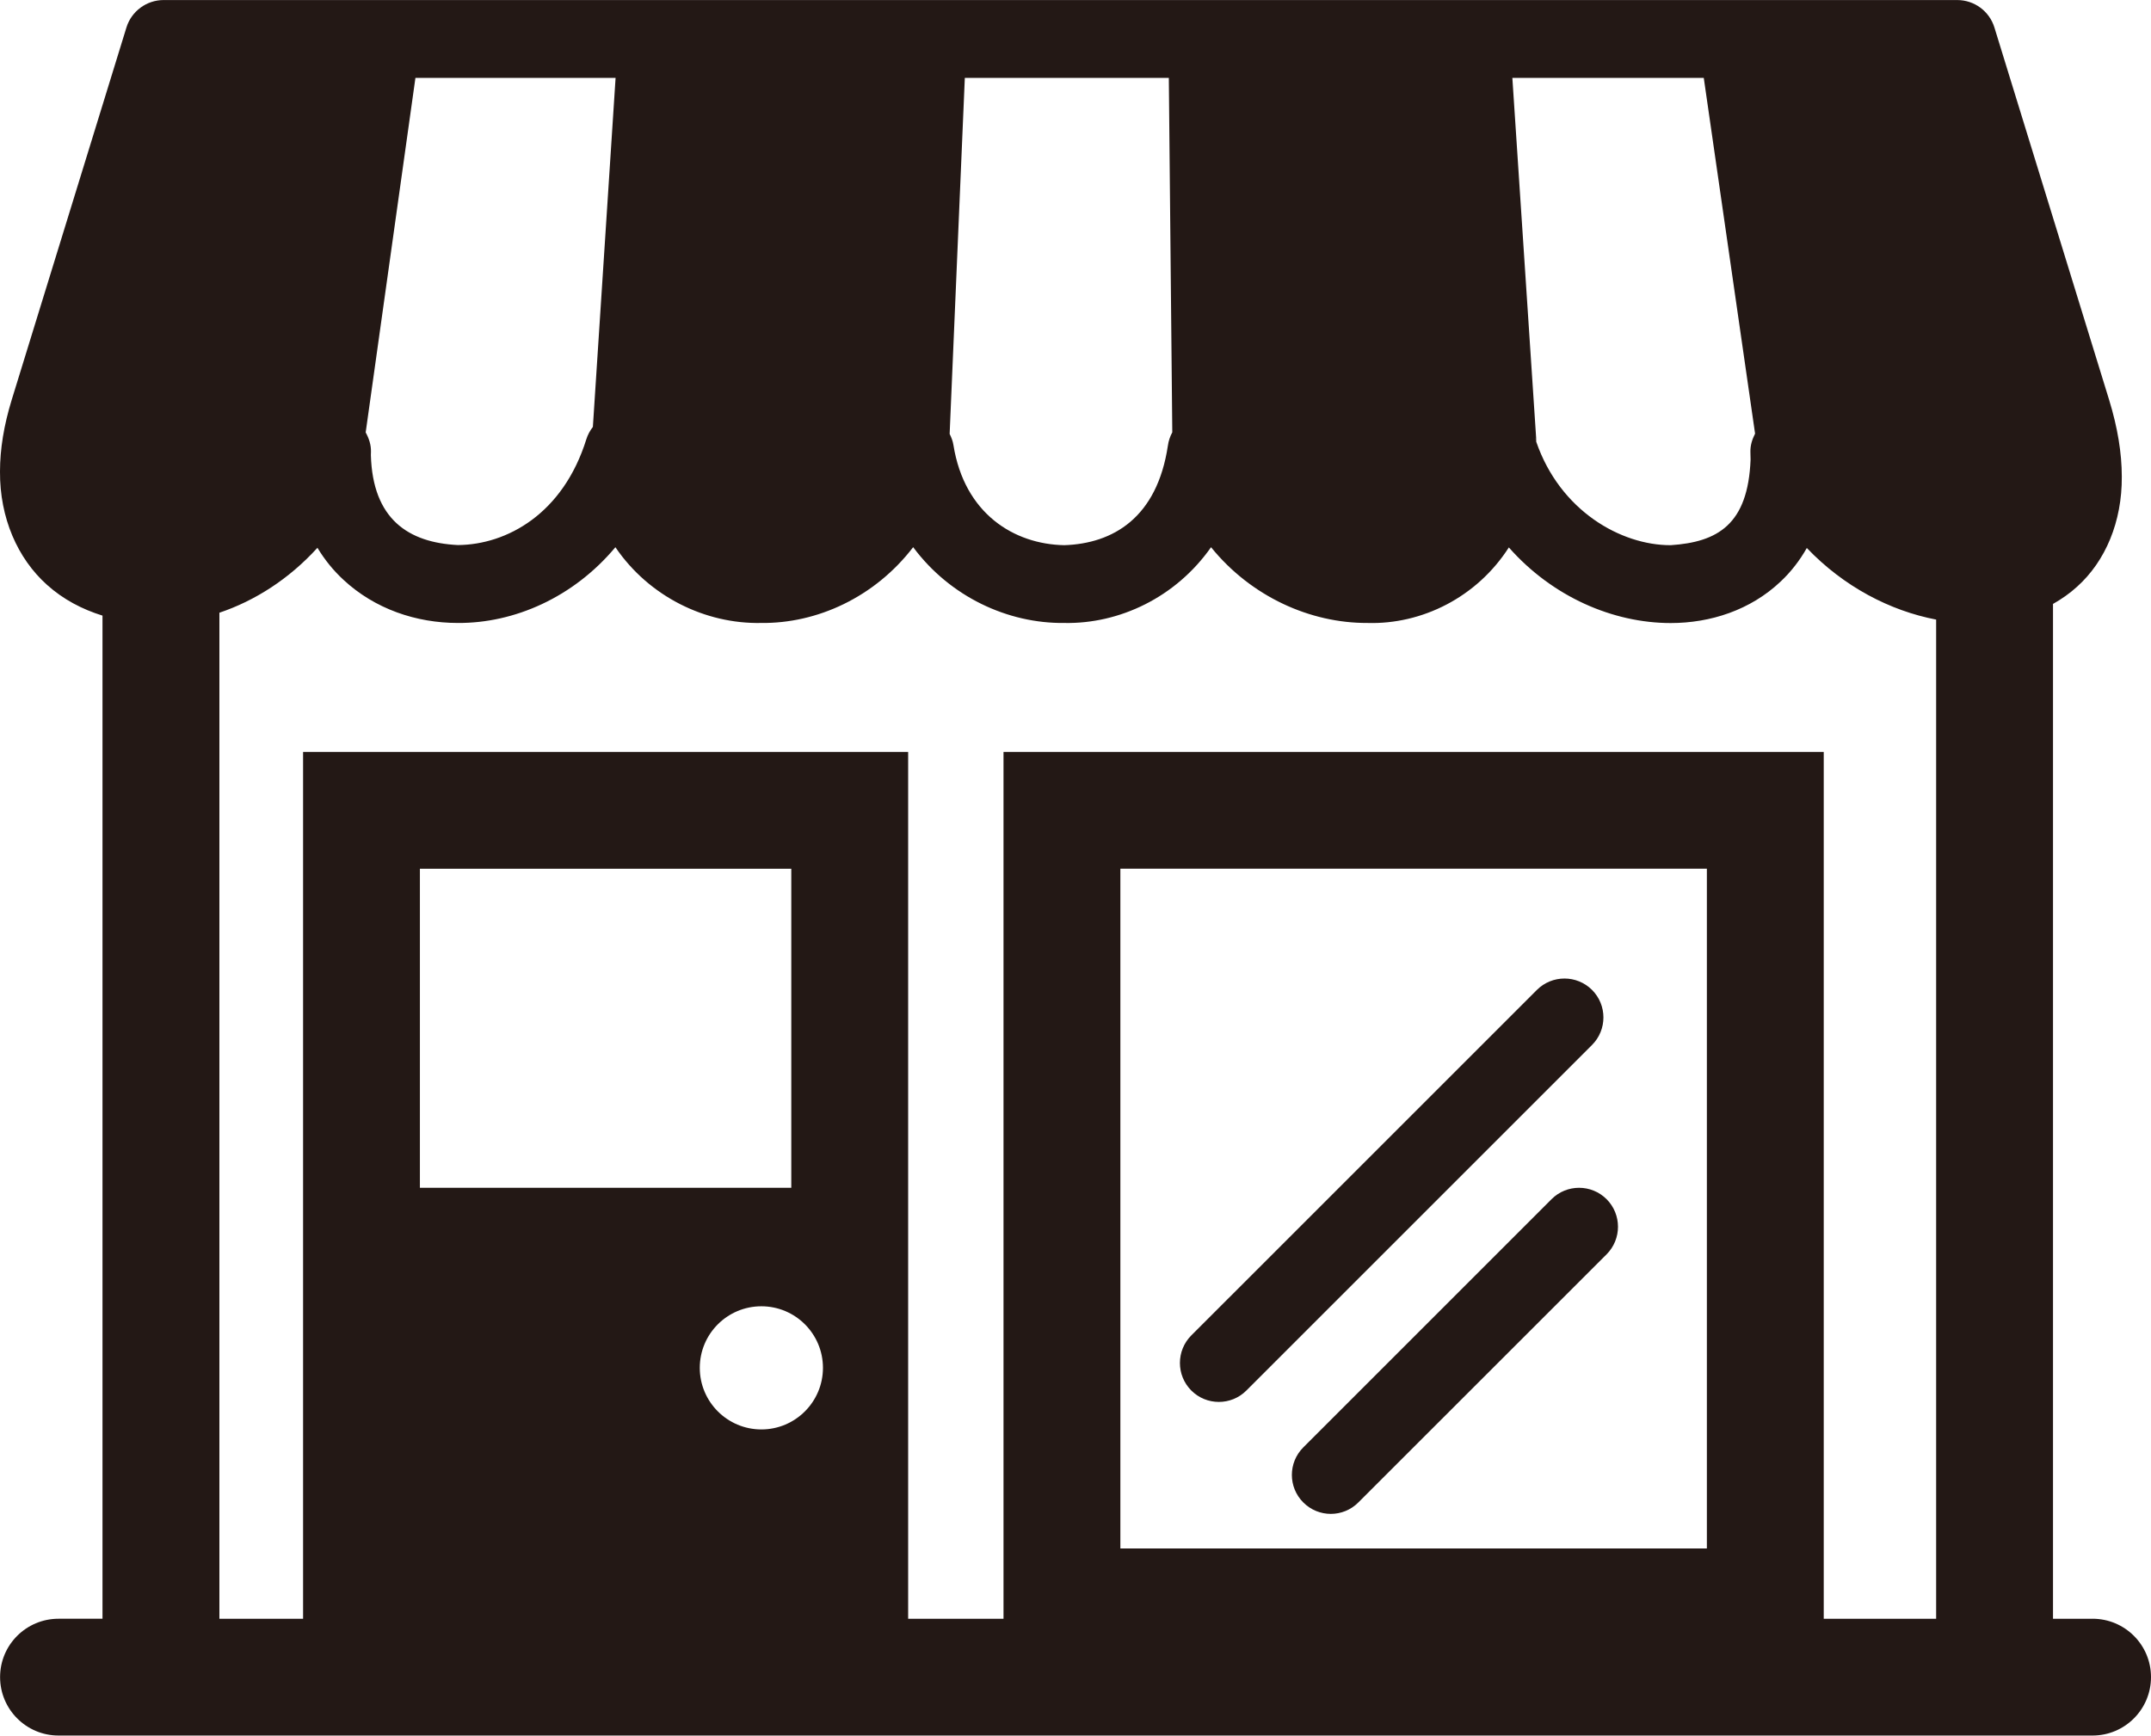 <?xml version="1.0" encoding="UTF-8"?>
<svg xmlns="http://www.w3.org/2000/svg" id="_レイヤー_1" viewBox="0 0 497.16 401.21">
  <defs>
    <style>.cls-1{fill:#231815;}</style>
  </defs>
  <path class="cls-1" d="M483.65,374.21h-9.14v-234.6c1.96-1.11,3.84-2.41,5.55-3.97,6.59-5.91,10.42-15.06,10.35-25.44,0-5.51-.98-11.39-2.91-17.7q-26.53-86.14-26.53-86.14c-1.16-3.77-4.64-6.35-8.6-6.35H37.82c-3.94,0-7.44,2.58-8.6,6.35L2.69,92.48C.91,98.29,0,103.8,0,109c-.07,10.7,4.05,20.1,10.87,26.2,3.74,3.37,8.14,5.66,12.82,7.11v231.89h-10.16c-7.46,0-13.51,6.03-13.51,13.49s6.05,13.51,13.51,13.51h470.12c7.46,0,13.51-6.05,13.51-13.51s-6.05-13.49-13.51-13.49ZM393.79,18l11.86,82.24c-.66,1.3-1.12,2.7-1.08,4.25.02.63.04,1.21.04,1.75-.59,15.01-7.6,19.07-18.47,19.79-11.49.02-25.55-7.92-31.07-23.91-.01-.23,0-.47-.02-.7l-.26.02s0-.01,0-.02l.27-.02-5.51-83.4h44.26ZM223.01,18h47.14l.8,81.94c-.51.94-.87,1.98-1.02,3.1-2.51,16.65-12.67,22.62-23.95,22.99-11.66-.22-23.08-7.33-25.61-23.13-.14-.93-.48-1.78-.88-2.59l3.51-82.3ZM96.02,18h46.26l-5.25,80.69c-.66.85-1.19,1.81-1.52,2.88-5.37,17.21-18.35,24.34-29.67,24.43-11.43-.56-19.7-5.96-20.12-20.8,0-.07,0-.31.02-.71.05-1.66-.47-3.16-1.22-4.53l11.5-81.97ZM175.98,330.44c-7.86,0-14.24-6.38-14.24-14.24s6.38-14.23,14.24-14.23,14.23,6.38,14.23,14.23-6.38,14.24-14.23,14.24ZM97.05,274.58v-73.76h85.84v73.76h-85.84ZM394.51,357.95h-135.56v-157.14h135.56v157.14ZM447.5,374.21h-25.98v-200.38h-189.58v200.38h-22.04v-200.38H70.05v200.38h-19.34v-232.57c8.2-2.76,16.09-7.78,22.66-15.01,1.68,2.79,3.71,5.28,6.02,7.41,7.26,6.75,16.81,9.97,26.46,9.97,13.03.07,26.69-5.91,36.39-17.51,7.78,11.45,20.82,17.77,33.69,17.51,12.89.15,26.23-5.92,35.13-17.52,8.52,11.47,21.88,17.67,34.93,17.52,12.75.25,25.78-5.92,33.92-17.51,9.28,11.46,22.97,17.57,36.15,17.51,12.57.38,25.29-5.93,32.68-17.46,10.08,11.43,24.08,17.47,37.39,17.48,9.19,0,18.44-2.98,25.42-9.59,2.37-2.22,4.4-4.83,6.06-7.76,8.55,8.95,19.22,14.5,29.89,16.55v230.98ZM358.6,277.22l-57.37,57.37c-3.52,3.52-3.52,9.21,0,12.73,1.76,1.76,4.06,2.64,6.36,2.64s4.61-.88,6.36-2.64l57.39-57.37c3.5-3.52,3.5-9.21,0-12.73-3.52-3.52-9.23-3.52-12.74,0ZM281.72,324.08c2.3,0,4.61-.88,6.36-2.64l79.88-79.87c3.52-3.52,3.52-9.23,0-12.74-3.52-3.5-9.21-3.5-12.73,0l-79.89,79.88c-3.5,3.52-3.5,9.21,0,12.73,1.76,1.76,4.06,2.64,6.37,2.64Z"></path>
</svg>
